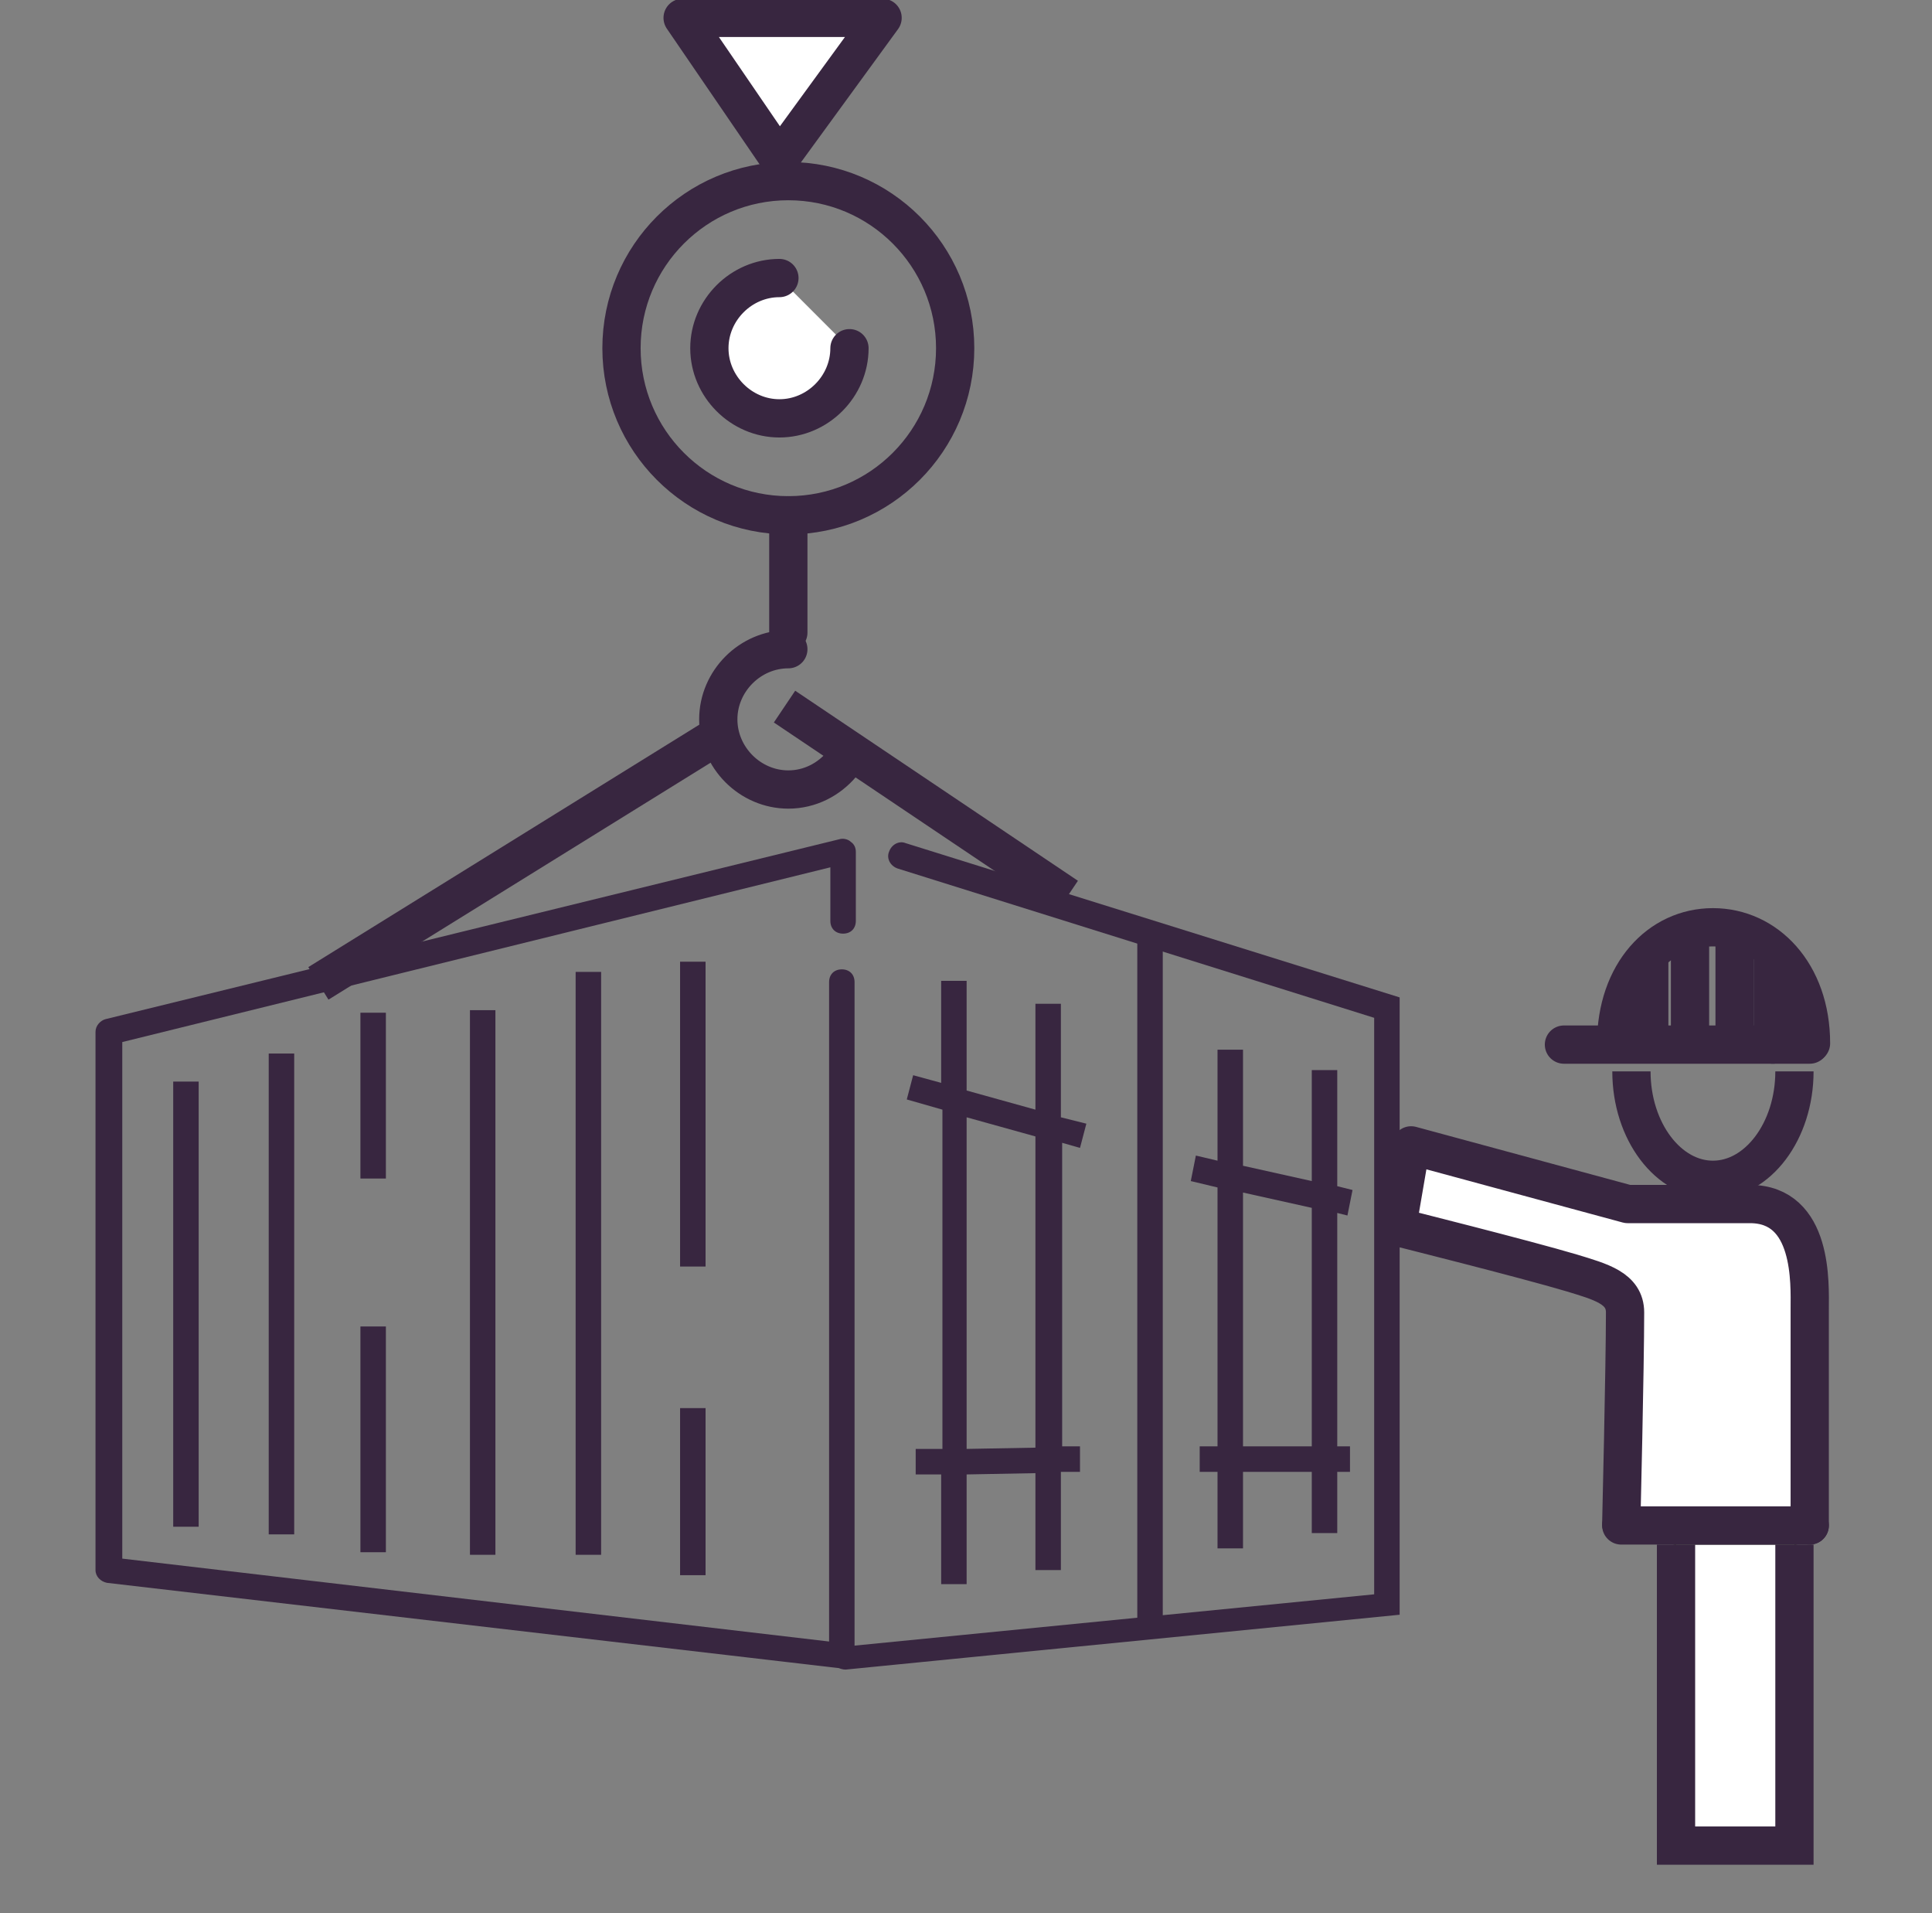<svg width="101" height="100" viewBox="0 0 101 100" fill="none" xmlns="http://www.w3.org/2000/svg">
<rect x="0" y="0" width="101" height="100" fill="#808080" stroke="none"/>
<g clip-path="url(#clip0_5_482)">
<path d="M16.645 51.4L38.15 38.067" stroke="#382640" stroke-width="2" stroke-miterlimit="10"/>
<path d="M41.013 36.933L55.793 46.867" stroke="#382640" stroke-width="2" stroke-miterlimit="10"/>
<path d="M44.408 18.2C44.408 20.2 42.744 21.867 40.746 21.867C38.749 21.867 37.084 20.2 37.084 18.2C37.084 16.2 38.749 14.533 40.746 14.533" fill="white"/>
<path d="M44.408 18.2C44.408 20.2 42.744 21.867 40.746 21.867C38.749 21.867 37.084 20.2 37.084 18.2C37.084 16.2 38.749 14.533 40.746 14.533" stroke="#382640" stroke-width="2" stroke-miterlimit="10" stroke-linecap="round"/>
<path d="M44.009 39.933C43.343 40.733 42.344 41.267 41.212 41.267C39.215 41.267 37.55 39.6 37.55 37.6C37.55 35.6 39.215 33.933 41.212 33.933" stroke="#382640" stroke-width="2" stroke-miterlimit="10" stroke-linecap="round"/>
<path d="M41.212 26.933C46.029 26.933 49.934 23.023 49.934 18.2C49.934 13.377 46.029 9.467 41.212 9.467C36.395 9.467 32.49 13.377 32.49 18.2C32.49 23.023 36.395 26.933 41.212 26.933Z" stroke="#382640" stroke-width="2" stroke-miterlimit="10" stroke-linecap="round" stroke-linejoin="round"/>
<path d="M41.212 26.933V33.067" stroke="#382640" stroke-width="2" stroke-miterlimit="10" stroke-linecap="round"/>
<path d="M46.139 0.933L40.746 8.333L35.686 0.933H46.139Z" fill="white" stroke="#382640" stroke-width="2" stroke-miterlimit="10" stroke-linecap="round" stroke-linejoin="round"/>
<path d="M86.952 79.6V66.6" stroke="black" stroke-width="2" stroke-miterlimit="10" stroke-linecap="round"/>
<path d="M86.219 50.2V54.333" stroke="#382640" stroke-width="2" stroke-miterlimit="10" stroke-linecap="round"/>
<path d="M88.35 68.2C88.534 68.2 88.683 68.051 88.683 67.867C88.683 67.683 88.534 67.533 88.35 67.533C88.166 67.533 88.017 67.683 88.017 67.867C88.017 68.051 88.166 68.2 88.35 68.2Z" fill="black"/>
<path d="M93.809 56C93.809 59.133 91.879 61.667 89.548 61.667C87.218 61.667 85.287 59.133 85.287 56" stroke="#382640" stroke-width="2" stroke-miterlimit="10"/>
<path d="M84.489 54.533C84.489 50.867 86.752 48.467 89.549 48.467C92.345 48.467 94.675 50.867 94.675 54.533" stroke="#382640" stroke-width="2" stroke-miterlimit="10" stroke-linecap="round"/>
<path d="M81.759 54.6H94.609" stroke="#382640" stroke-width="2" stroke-miterlimit="10" stroke-linecap="round"/>
<path d="M88.35 48.867V54.467" stroke="#382640" stroke-width="2" stroke-miterlimit="10" stroke-linecap="round"/>
<path d="M90.68 48.733V54.2" stroke="#382640" stroke-width="2" stroke-miterlimit="10" stroke-linecap="round"/>
<path d="M92.677 50V54.6" stroke="#382640" stroke-width="2" stroke-miterlimit="10" stroke-linecap="round"/>
<path d="M93.809 80.733V96.467H87.618V80.733" fill="white"/>
<path d="M93.809 80.733V96.467H87.618V80.733" stroke="#382640" stroke-width="2" stroke-miterlimit="10"/>
<path d="M87.618 79.733H93.809" stroke="black" stroke-width="2" stroke-miterlimit="10" stroke-linecap="round"/>
<path d="M94.608 79.733C94.608 79.733 94.608 71.933 94.608 68.4C94.608 67.133 94.808 62.933 91.479 62.933C89.615 62.933 85.088 62.933 85.088 62.933L73.769 59.867L73.037 64.133C73.037 64.133 79.695 65.8 82.158 66.533C83.689 67 84.954 67.333 84.954 68.6C84.954 71.4 84.755 79.667 84.755 79.667" fill="white"/>
<path d="M94.608 79.733C94.608 79.733 94.608 71.933 94.608 68.4C94.608 67.133 94.808 62.933 91.479 62.933C89.615 62.933 85.088 62.933 85.088 62.933L73.769 59.867L73.037 64.133C73.037 64.133 79.695 65.8 82.158 66.533C83.689 67 84.954 67.333 84.954 68.6C84.954 71.4 84.755 79.667 84.755 79.667" stroke="#382640" stroke-width="2" stroke-miterlimit="10" stroke-linecap="round" stroke-linejoin="round"/>
<path d="M84.755 79.733H94.608" stroke="#382640" stroke-width="2" stroke-miterlimit="10" stroke-linecap="round" stroke-linejoin="round"/>
<path d="M44.208 87.267C44.275 87.267 44.275 87.267 44.208 87.267L73.17 84.4V52.133L47.337 44.067C47.005 43.933 46.605 44.133 46.472 44.533C46.339 44.867 46.538 45.267 46.938 45.4L71.838 53.2V83.333L44.142 86.067C43.742 86.133 43.476 86.4 43.542 86.8C43.609 87.067 43.875 87.267 44.208 87.267Z" fill="#382640"/>
<path d="M36.885 50.267H35.553V66.2H36.885V50.267Z" fill="#382640"/>
<path d="M36.885 73.6H35.553V82.333H36.885V73.6Z" fill="#382640"/>
<path d="M20.173 69.333H18.842V81.133H20.173V69.333Z" fill="#382640"/>
<path d="M20.173 52.933H18.842V61.6H20.173V52.933Z" fill="#382640"/>
<path d="M10.386 56.533H9.055V79.8H10.386V56.533Z" fill="#382640"/>
<path d="M31.425 50.8H30.093V81.267H31.425V50.8Z" fill="#382640"/>
<path d="M25.899 52.8H24.568V81.267H25.899V52.8Z" fill="#382640"/>
<path d="M15.38 55.067H14.048V80.2H15.38V55.067Z" fill="#382640"/>
<path d="M44.009 87.2C44.142 87.2 44.342 87.133 44.475 87C44.608 86.867 44.674 86.667 44.674 86.533V51.333C44.674 50.933 44.408 50.667 44.009 50.667C43.609 50.667 43.343 50.933 43.343 51.333V85.8L6.392 81.467V54.467L43.409 45.333V48.133C43.409 48.533 43.676 48.8 44.075 48.8C44.475 48.8 44.741 48.533 44.741 48.133V44.533C44.741 44.333 44.674 44.133 44.475 44C44.342 43.867 44.075 43.8 43.875 43.867L5.526 53.267C5.26 53.333 4.993 53.6 4.993 53.933V82.067C4.993 82.4 5.26 82.667 5.593 82.733L43.942 87.2H44.009Z" fill="#382640"/>
<path d="M60.786 48.8H59.455V84.733H60.786V48.8Z" fill="#382640"/>
<path d="M63.649 75.6H62.717V76.933H63.649V80.933H64.981V76.933H68.576V80.133H69.908V76.933H70.574V75.6H69.908V63.4L70.44 63.533L70.707 62.2L69.908 62V55.933H68.576V61.733L64.981 60.933V54.867H63.649V60.667L62.517 60.4L62.251 61.733L63.649 62.067V75.6ZM64.981 75.6V62.333L68.576 63.133V75.6H64.981Z" fill="#382640"/>
<path d="M49.202 75.733H47.87V77.067H49.202V82.8H50.533V77.067L54.129 77V82.067H55.46V76.933H56.459V75.6H55.527V59.733L56.459 60L56.792 58.733L55.46 58.4V52.467H54.129V58L50.533 57V51.267H49.202V56.6L47.737 56.2L47.404 57.467L49.268 58V75.733H49.202ZM50.533 75.733V58.4L54.129 59.4V75.667L50.533 75.733Z" fill="#382640"/>
</g>
<defs>
<clipPath id="clip0_5_482">
<rect width="101" height="100" fill="white"/>
</clipPath>
</defs>
</svg>
